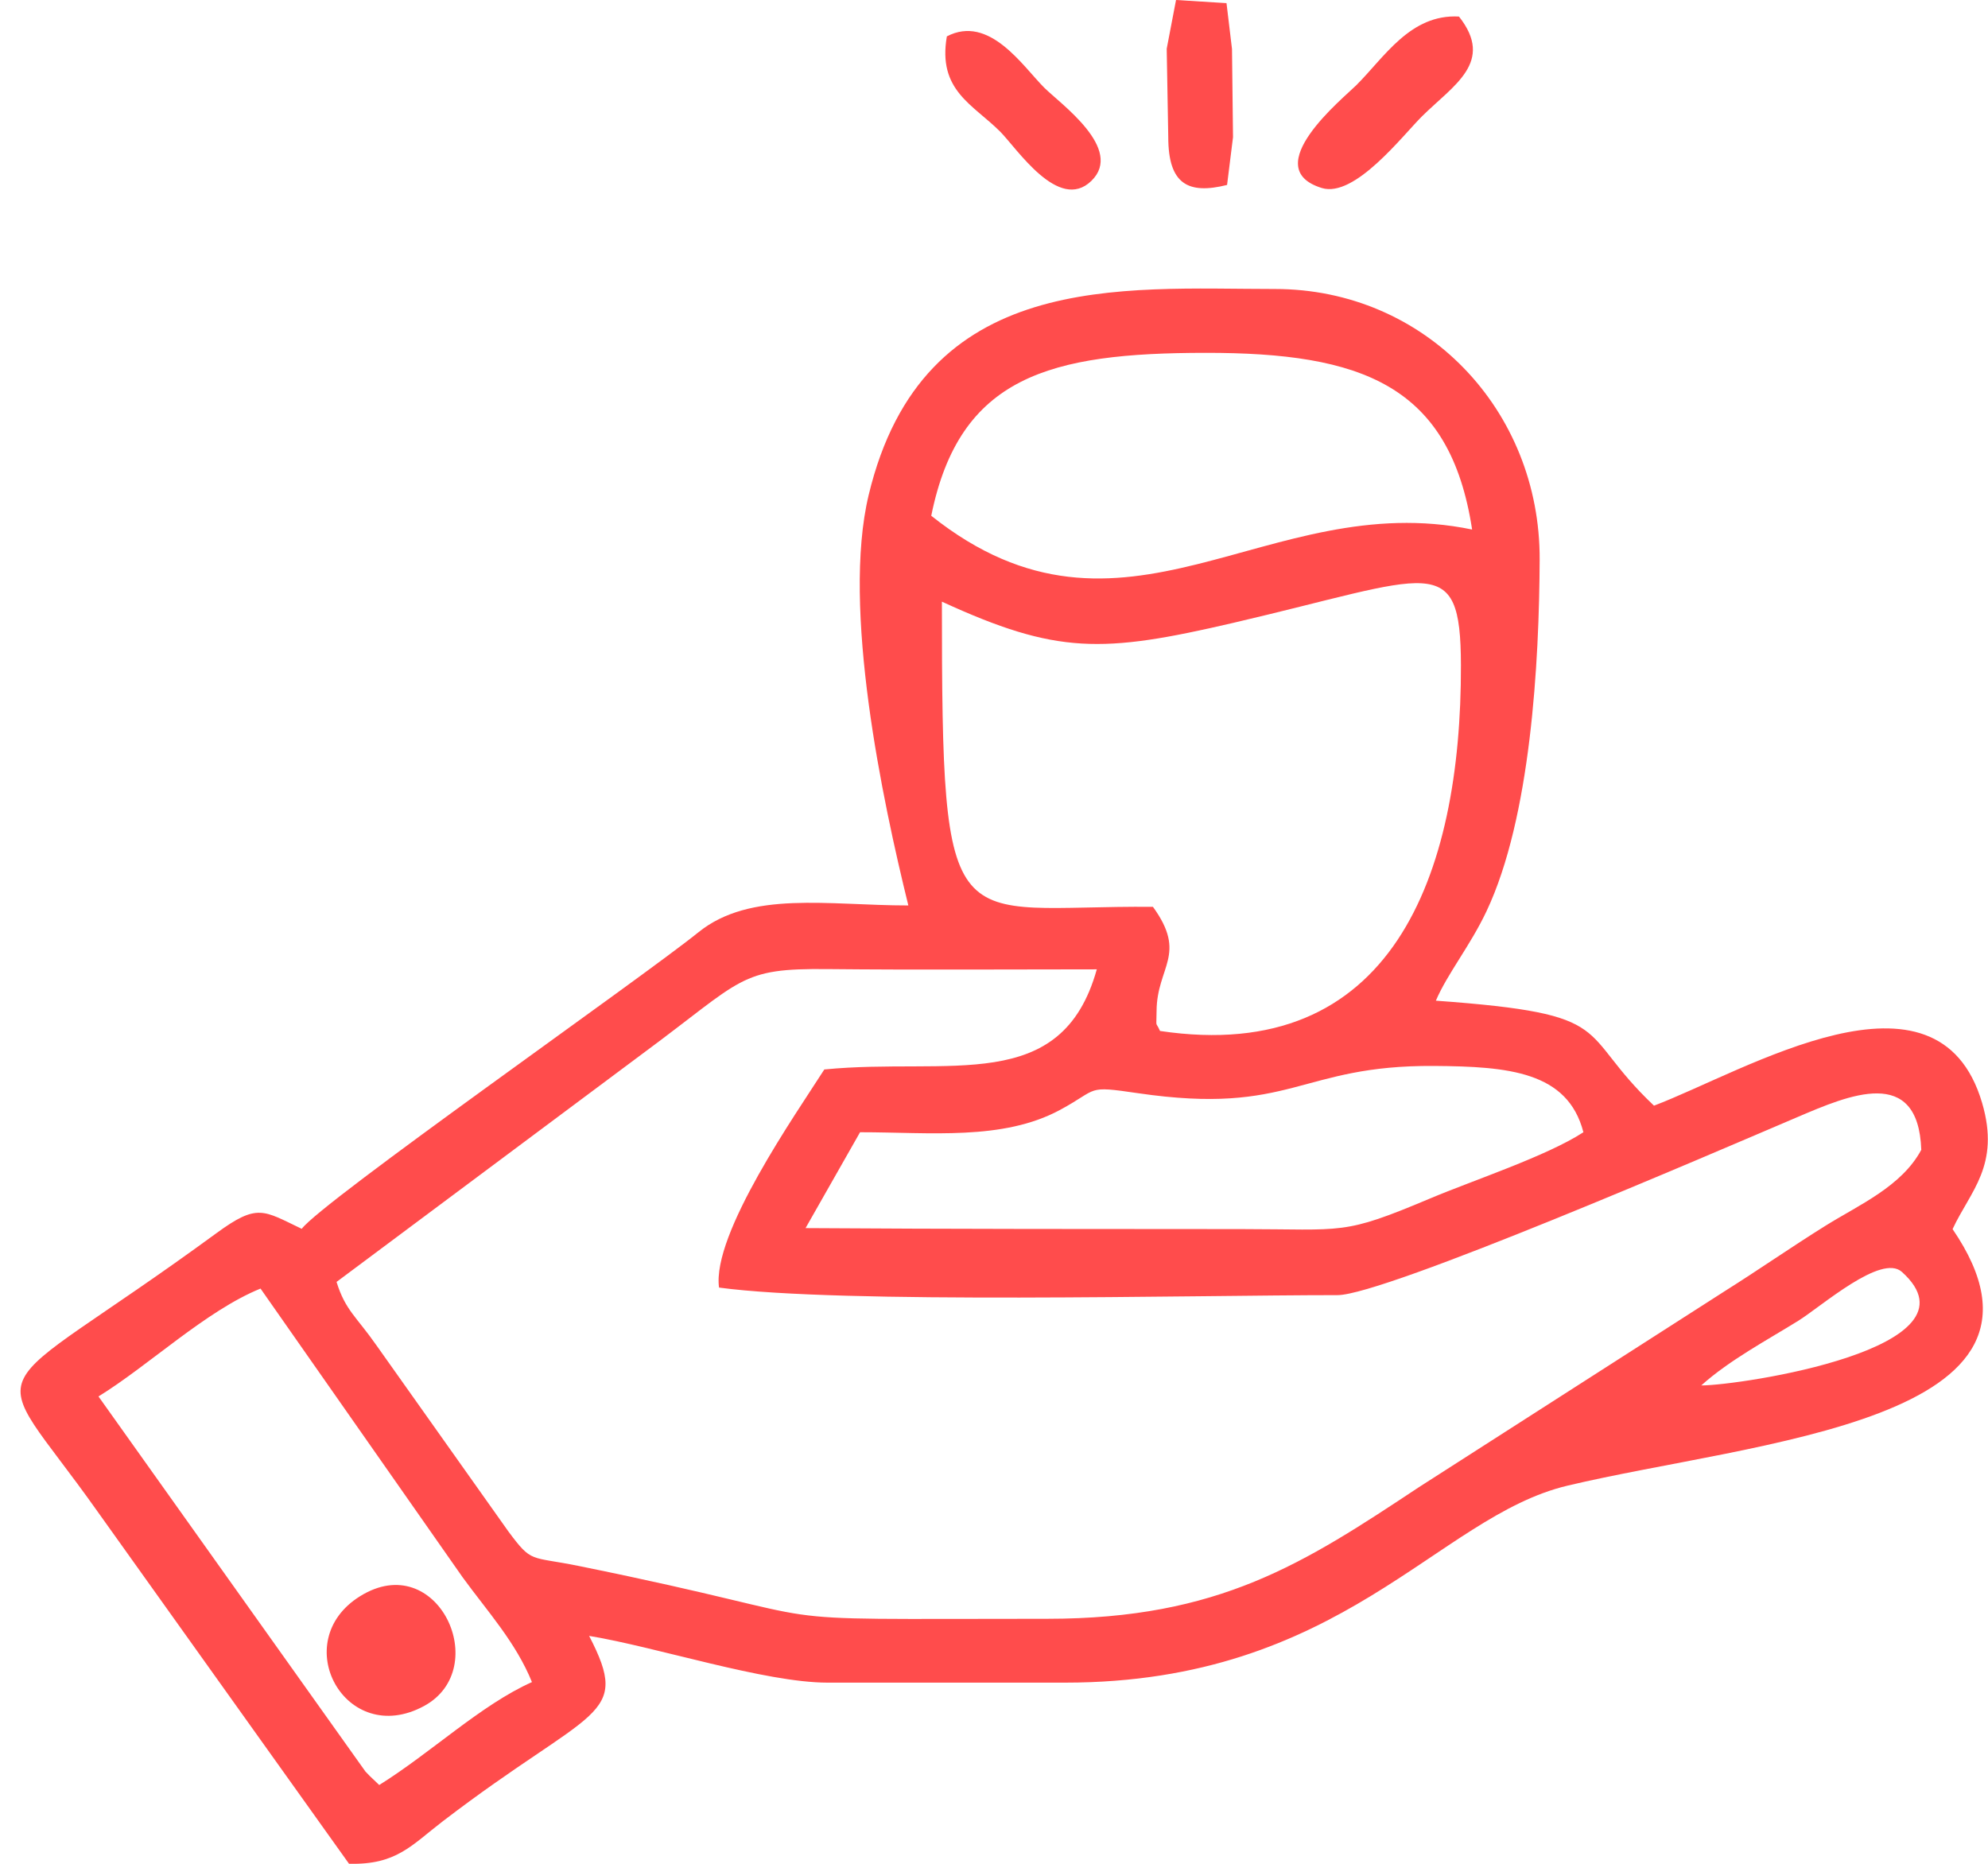 <svg width="96" height="90" viewBox="0 0 96 90" fill="none" xmlns="http://www.w3.org/2000/svg"><path fill-rule="evenodd" clip-rule="evenodd" d="M4.755 67.433c2.435-1.5 5.192-4.14 7.826-5.21l9.757 13.939c1.2 1.65 2.567 3.136 3.35 5.063-2.466 1.103-4.876 3.414-7.375 4.97l-.452-.43c-.044-.046-.163-.164-.215-.222l-12.89-18.11h-.001zM56.79 0l-.45 2.354.075 4.265c0 2.287.969 2.778 2.84 2.312l.287-2.306-.049-4.258-.265-2.215L56.79 0zM45.723 1.757c-.449 2.61 1.246 3.272 2.573 4.597.803.803 2.824 3.91 4.403 2.384 1.6-1.546-1.5-3.73-2.28-4.511-1.033-1.036-2.65-3.539-4.696-2.47zM17.385 77.08c-3.522 2.194-.702 7.351 3.088 5.303 3.345-1.808.662-7.639-3.088-5.303zM70.452.799c-2.35-.128-3.6 1.967-4.962 3.321-.612.61-4.793 3.997-1.659 4.959 1.59.487 3.903-2.537 4.844-3.469 1.517-1.499 3.515-2.615 1.778-4.812zM82.154 66.9c1.36-1.224 3.226-2.214 4.685-3.122 1.13-.705 4.006-3.253 5.001-2.361 4.127 3.697-7.879 5.49-9.686 5.483zM41.532 54.674c3.39 0 6.89.413 9.655-1.077 1.907-1.029 1.21-1.183 3.768-.808 7.445 1.089 7.775-1.364 14.304-1.316 3.559.026 6.444.263 7.203 3.201-1.763 1.15-5.333 2.325-7.407 3.2-4.25 1.79-4.094 1.48-9.137 1.477-6.978-.004-13.956 0-21.018-.048l2.632-4.629zM31.056 50.86c4.866-3.592 4.631-4.107 8.904-4.064 4.33.044 8.672.012 13.004.012-1.704 6.103-7.13 4.238-13.158 4.835-1.363 2.136-5.436 7.944-5.084 10.532 5.907.8 22.858.365 29.865.365 2.26 0 18.193-6.884 22.203-8.594 2.484-1.058 5.844-2.527 5.988 1.578-.95 1.767-2.993 2.65-4.598 3.648-1.697 1.057-3.252 2.145-4.888 3.173l-14.766 9.464c-5.57 3.692-9.643 6.36-17.949 6.36-15.581 0-8.671.284-22.609-2.547-2.4-.489-2.263-.117-3.422-1.676L18.2 64.994c-.995-1.428-1.52-1.712-1.948-3.092L31.056 50.86zm14.428-21.807c5.553 2.55 7.727 2.5 14.069 1.024 9.596-2.233 10.98-3.54 10.995 2.038.025 10.179-3.351 19.338-14.531 17.668-.23-.518-.173-.061-.166-.968.014-2.136 1.5-2.719-.176-5.026-9.82-.084-10.191 2.159-10.191-14.736zm-.514-4.147c1.365-6.751 5.741-7.864 13.25-7.868 7.533-.006 11.802 1.55 12.868 8.532-9.946-2.055-16.796 6.755-26.118-.664zm24.368 23.415c.559-1.307 1.654-2.647 2.442-4.312 2.142-4.524 2.548-12.01 2.57-16.979.03-7.24-5.529-13.075-12.787-13.075-7.407 0-16.999-.966-19.616 9.952-1.307 5.452.666 14.744 1.917 19.816-3.871 0-7.628-.732-10.14 1.297-2.744 2.218-18.194 13.015-19.153 14.318-1.859-.885-2.127-1.248-4.117.208C-1.176 68.061-.8 65.205 4.704 72.98l12.15 17.018c2.292.06 3.015-.893 4.533-2.055 7.26-5.558 9.132-4.946 7.062-8.948 3.262.536 8.487 2.257 11.516 2.257h11.462c13.379 0 17.95-8.006 24.258-9.51 9.059-2.157 24.96-3.091 18.605-12.39.852-1.837 2.313-3.07 1.426-6.093-2.14-7.29-11.462-1.525-15.845.132-3.854-3.643-1.566-4.418-10.532-5.07z" fill="#FF4C4C"/></svg>